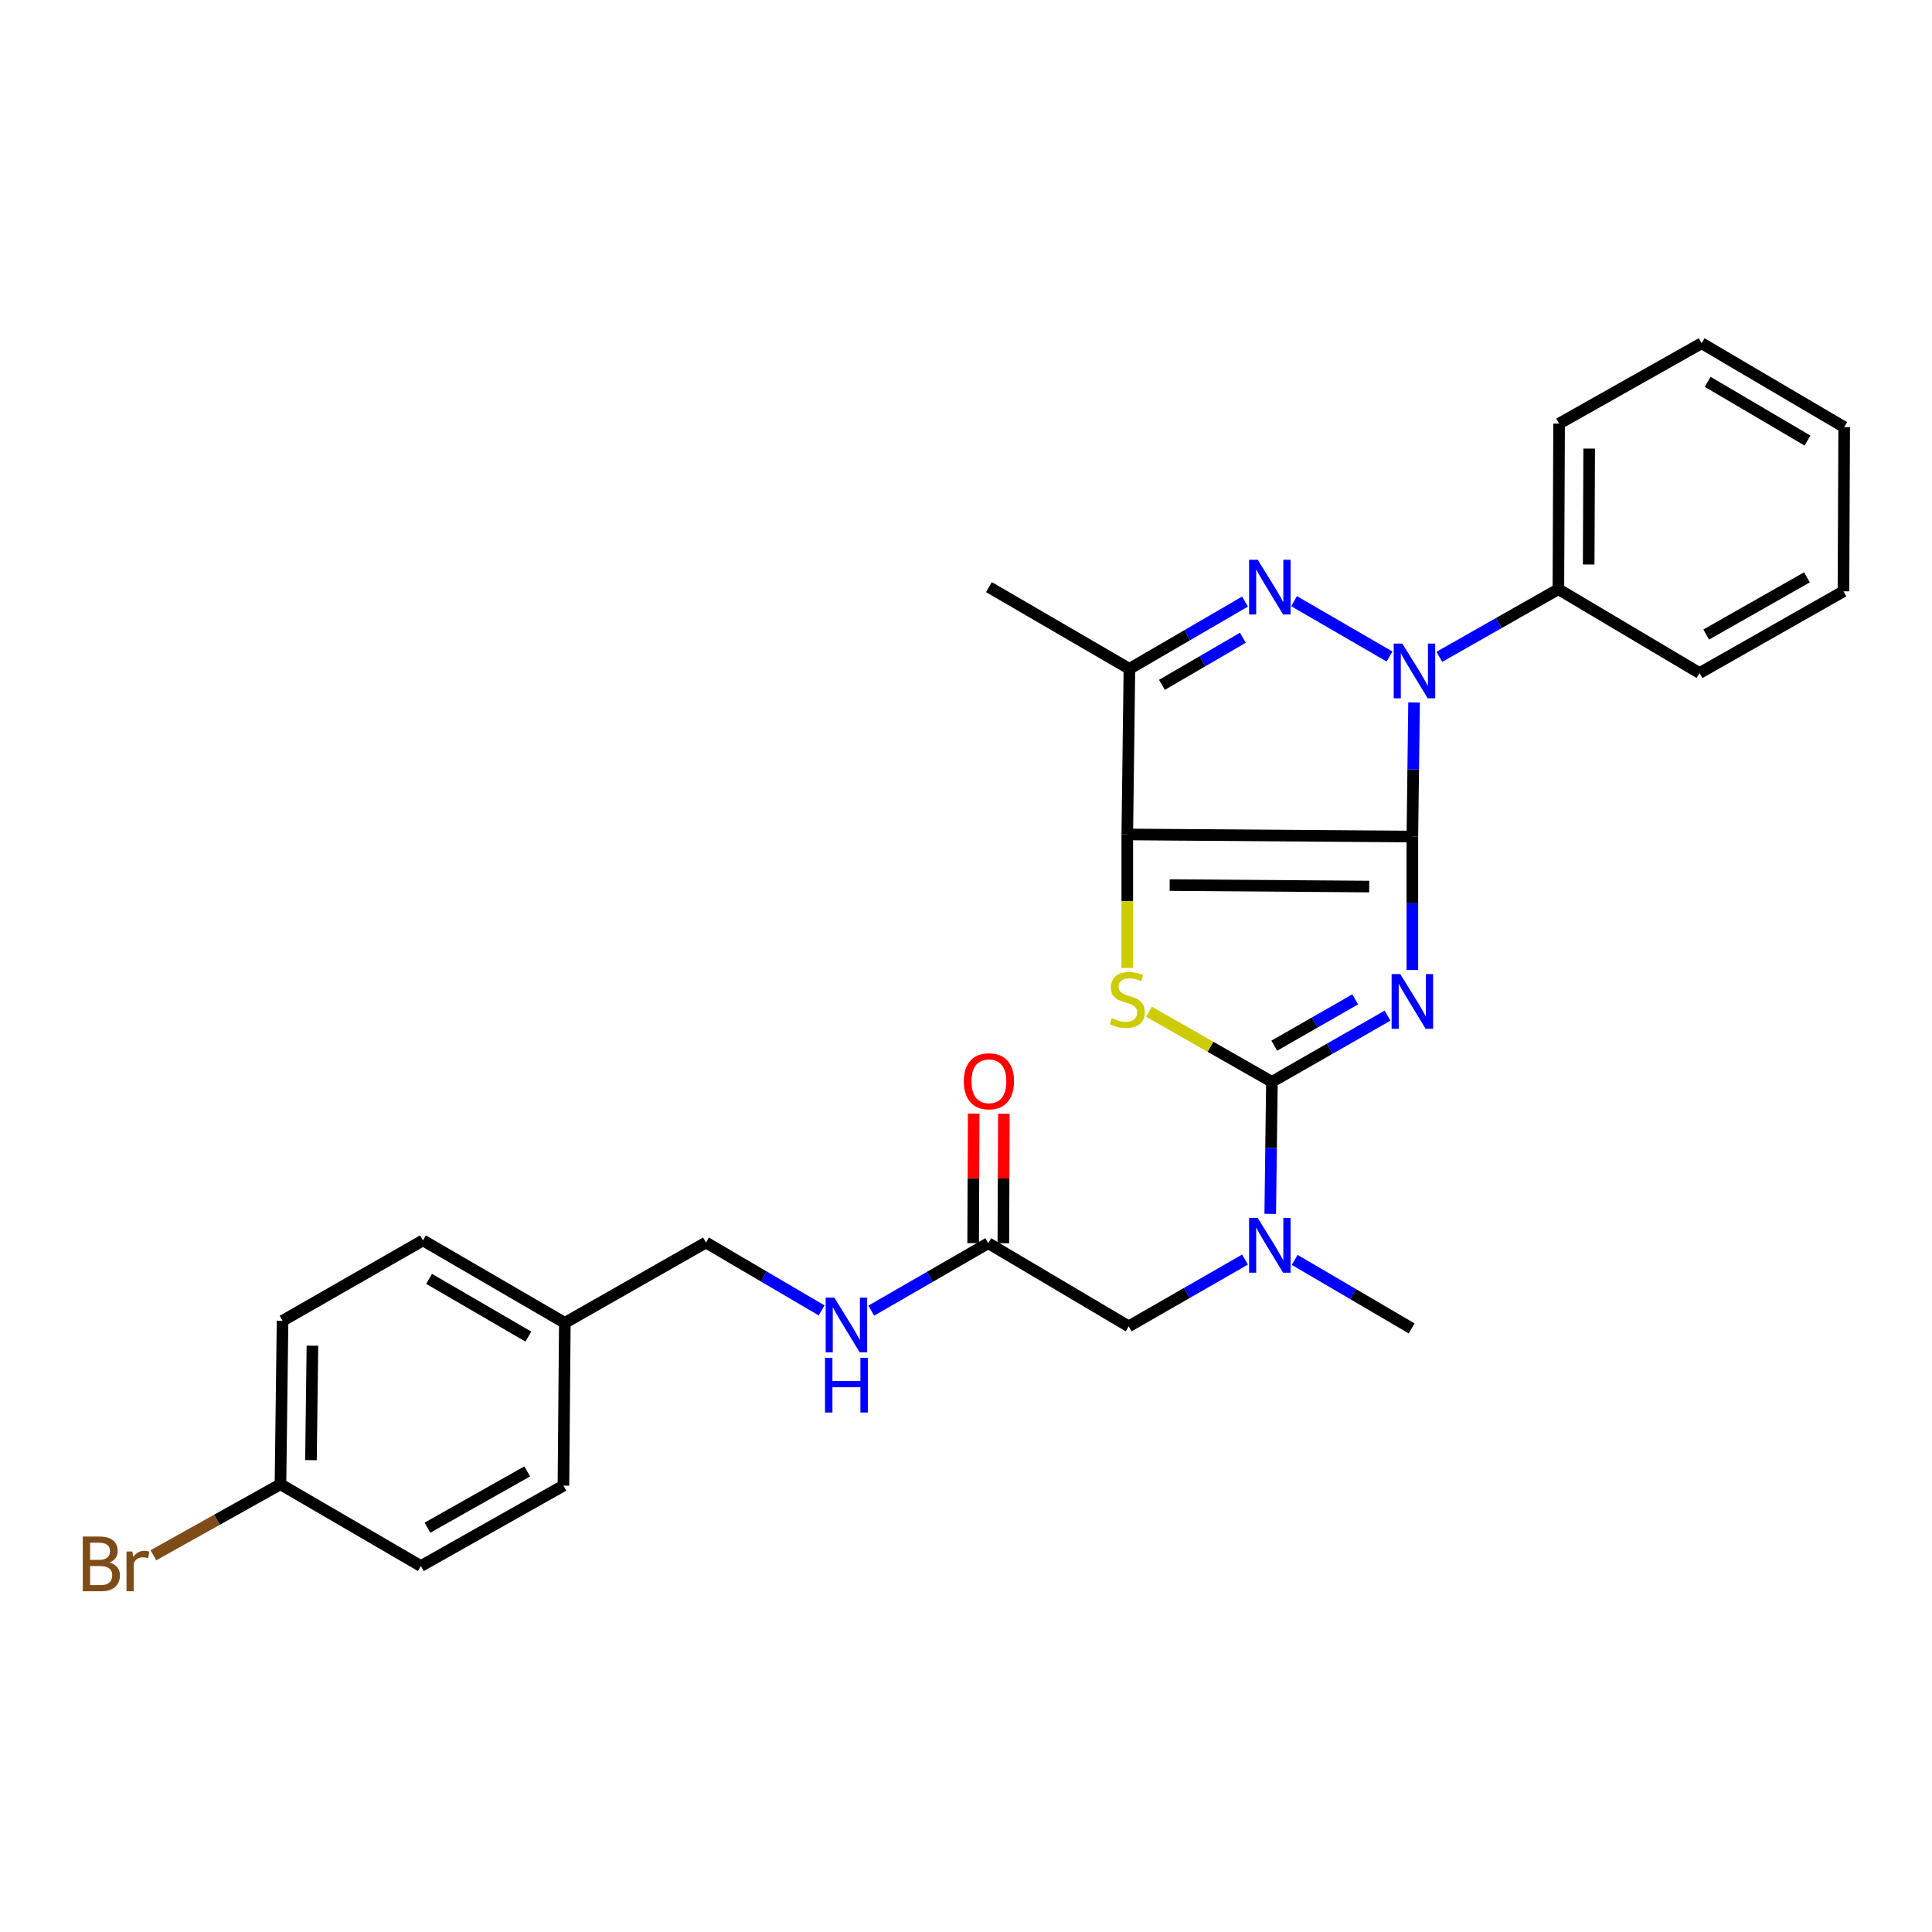 <?xml version='1.0' encoding='iso-8859-1'?>
<svg version='1.1' baseProfile='full'
              xmlns='http://www.w3.org/2000/svg'
                      xmlns:rdkit='http://www.rdkit.org/xml'
                      xmlns:xlink='http://www.w3.org/1999/xlink'
                  xml:space='preserve'
width='1000px' height='1000px' viewBox='0 0 1000 1000'>
<!-- END OF HEADER -->
<rect style='opacity:1.0;fill:#FFFFFF;stroke:none' width='1000' height='1000' x='0' y='0'> </rect>
<path class='bond-0' d='M 731.037,433.004 L 731.037,467.53' style='fill:none;fill-rule:evenodd;stroke:#000000;stroke-width:6px;stroke-linecap:butt;stroke-linejoin:miter;stroke-opacity:1' />
<path class='bond-0' d='M 731.037,467.53 L 731.037,502.056' style='fill:none;fill-rule:evenodd;stroke:#0000FF;stroke-width:6px;stroke-linecap:butt;stroke-linejoin:miter;stroke-opacity:1' />
<path class='bond-1' d='M 731.037,433.004 L 583.481,431.91' style='fill:none;fill-rule:evenodd;stroke:#000000;stroke-width:6px;stroke-linecap:butt;stroke-linejoin:miter;stroke-opacity:1' />
<path class='bond-1' d='M 708.71,458.883 L 605.421,458.117' style='fill:none;fill-rule:evenodd;stroke:#000000;stroke-width:6px;stroke-linecap:butt;stroke-linejoin:miter;stroke-opacity:1' />
<path class='bond-2' d='M 731.037,433.004 L 731.476,398.3' style='fill:none;fill-rule:evenodd;stroke:#000000;stroke-width:6px;stroke-linecap:butt;stroke-linejoin:miter;stroke-opacity:1' />
<path class='bond-2' d='M 731.476,398.3 L 731.915,363.596' style='fill:none;fill-rule:evenodd;stroke:#0000FF;stroke-width:6px;stroke-linecap:butt;stroke-linejoin:miter;stroke-opacity:1' />
<path class='bond-3' d='M 718.203,525.692 L 688.271,542.817' style='fill:none;fill-rule:evenodd;stroke:#0000FF;stroke-width:6px;stroke-linecap:butt;stroke-linejoin:miter;stroke-opacity:1' />
<path class='bond-3' d='M 688.271,542.817 L 658.34,559.942' style='fill:none;fill-rule:evenodd;stroke:#000000;stroke-width:6px;stroke-linecap:butt;stroke-linejoin:miter;stroke-opacity:1' />
<path class='bond-3' d='M 701.463,517.266 L 680.511,529.253' style='fill:none;fill-rule:evenodd;stroke:#0000FF;stroke-width:6px;stroke-linecap:butt;stroke-linejoin:miter;stroke-opacity:1' />
<path class='bond-3' d='M 680.511,529.253 L 659.559,541.241' style='fill:none;fill-rule:evenodd;stroke:#000000;stroke-width:6px;stroke-linecap:butt;stroke-linejoin:miter;stroke-opacity:1' />
<path class='bond-5' d='M 583.481,431.91 L 583.481,466.46' style='fill:none;fill-rule:evenodd;stroke:#000000;stroke-width:6px;stroke-linecap:butt;stroke-linejoin:miter;stroke-opacity:1' />
<path class='bond-5' d='M 583.481,466.46 L 583.481,501.01' style='fill:none;fill-rule:evenodd;stroke:#CCCC00;stroke-width:6px;stroke-linecap:butt;stroke-linejoin:miter;stroke-opacity:1' />
<path class='bond-6' d='M 583.481,431.91 L 584.583,346.191' style='fill:none;fill-rule:evenodd;stroke:#000000;stroke-width:6px;stroke-linecap:butt;stroke-linejoin:miter;stroke-opacity:1' />
<path class='bond-4' d='M 719.219,339.813 L 669.793,311.16' style='fill:none;fill-rule:evenodd;stroke:#0000FF;stroke-width:6px;stroke-linecap:butt;stroke-linejoin:miter;stroke-opacity:1' />
<path class='bond-9' d='M 745.004,339.975 L 775.81,322.473' style='fill:none;fill-rule:evenodd;stroke:#0000FF;stroke-width:6px;stroke-linecap:butt;stroke-linejoin:miter;stroke-opacity:1' />
<path class='bond-9' d='M 775.81,322.473 L 806.616,304.972' style='fill:none;fill-rule:evenodd;stroke:#000000;stroke-width:6px;stroke-linecap:butt;stroke-linejoin:miter;stroke-opacity:1' />
<path class='bond-7' d='M 658.34,559.942 L 657.905,594.121' style='fill:none;fill-rule:evenodd;stroke:#000000;stroke-width:6px;stroke-linecap:butt;stroke-linejoin:miter;stroke-opacity:1' />
<path class='bond-7' d='M 657.905,594.121 L 657.47,628.3' style='fill:none;fill-rule:evenodd;stroke:#0000FF;stroke-width:6px;stroke-linecap:butt;stroke-linejoin:miter;stroke-opacity:1' />
<path class='bond-29' d='M 658.34,559.942 L 626.527,541.805' style='fill:none;fill-rule:evenodd;stroke:#000000;stroke-width:6px;stroke-linecap:butt;stroke-linejoin:miter;stroke-opacity:1' />
<path class='bond-29' d='M 626.527,541.805 L 594.715,523.669' style='fill:none;fill-rule:evenodd;stroke:#CCCC00;stroke-width:6px;stroke-linecap:butt;stroke-linejoin:miter;stroke-opacity:1' />
<path class='bond-28' d='M 644.421,311.369 L 614.502,328.78' style='fill:none;fill-rule:evenodd;stroke:#0000FF;stroke-width:6px;stroke-linecap:butt;stroke-linejoin:miter;stroke-opacity:1' />
<path class='bond-28' d='M 614.502,328.78 L 584.583,346.191' style='fill:none;fill-rule:evenodd;stroke:#000000;stroke-width:6px;stroke-linecap:butt;stroke-linejoin:miter;stroke-opacity:1' />
<path class='bond-28' d='M 643.305,330.098 L 622.362,342.286' style='fill:none;fill-rule:evenodd;stroke:#0000FF;stroke-width:6px;stroke-linecap:butt;stroke-linejoin:miter;stroke-opacity:1' />
<path class='bond-28' d='M 622.362,342.286 L 601.418,354.473' style='fill:none;fill-rule:evenodd;stroke:#000000;stroke-width:6px;stroke-linecap:butt;stroke-linejoin:miter;stroke-opacity:1' />
<path class='bond-16' d='M 584.583,346.191 L 511.869,303.895' style='fill:none;fill-rule:evenodd;stroke:#000000;stroke-width:6px;stroke-linecap:butt;stroke-linejoin:miter;stroke-opacity:1' />
<path class='bond-10' d='M 644.417,651.95 L 614.314,669.233' style='fill:none;fill-rule:evenodd;stroke:#0000FF;stroke-width:6px;stroke-linecap:butt;stroke-linejoin:miter;stroke-opacity:1' />
<path class='bond-10' d='M 614.314,669.233 L 584.21,686.515' style='fill:none;fill-rule:evenodd;stroke:#000000;stroke-width:6px;stroke-linecap:butt;stroke-linejoin:miter;stroke-opacity:1' />
<path class='bond-22' d='M 670.13,652.115 L 700.397,669.849' style='fill:none;fill-rule:evenodd;stroke:#0000FF;stroke-width:6px;stroke-linecap:butt;stroke-linejoin:miter;stroke-opacity:1' />
<path class='bond-22' d='M 700.397,669.849 L 730.663,687.583' style='fill:none;fill-rule:evenodd;stroke:#000000;stroke-width:6px;stroke-linecap:butt;stroke-linejoin:miter;stroke-opacity:1' />
<path class='bond-8' d='M 511.513,643.473 L 584.21,686.515' style='fill:none;fill-rule:evenodd;stroke:#000000;stroke-width:6px;stroke-linecap:butt;stroke-linejoin:miter;stroke-opacity:1' />
<path class='bond-11' d='M 511.513,643.473 L 481.237,660.931' style='fill:none;fill-rule:evenodd;stroke:#000000;stroke-width:6px;stroke-linecap:butt;stroke-linejoin:miter;stroke-opacity:1' />
<path class='bond-11' d='M 481.237,660.931 L 450.962,678.388' style='fill:none;fill-rule:evenodd;stroke:#0000FF;stroke-width:6px;stroke-linecap:butt;stroke-linejoin:miter;stroke-opacity:1' />
<path class='bond-12' d='M 519.326,643.506 L 519.468,609.991' style='fill:none;fill-rule:evenodd;stroke:#000000;stroke-width:6px;stroke-linecap:butt;stroke-linejoin:miter;stroke-opacity:1' />
<path class='bond-12' d='M 519.468,609.991 L 519.61,576.476' style='fill:none;fill-rule:evenodd;stroke:#FF0000;stroke-width:6px;stroke-linecap:butt;stroke-linejoin:miter;stroke-opacity:1' />
<path class='bond-12' d='M 503.7,643.44 L 503.842,609.925' style='fill:none;fill-rule:evenodd;stroke:#000000;stroke-width:6px;stroke-linecap:butt;stroke-linejoin:miter;stroke-opacity:1' />
<path class='bond-12' d='M 503.842,609.925 L 503.984,576.41' style='fill:none;fill-rule:evenodd;stroke:#FF0000;stroke-width:6px;stroke-linecap:butt;stroke-linejoin:miter;stroke-opacity:1' />
<path class='bond-23' d='M 806.616,304.972 L 806.989,219.261' style='fill:none;fill-rule:evenodd;stroke:#000000;stroke-width:6px;stroke-linecap:butt;stroke-linejoin:miter;stroke-opacity:1' />
<path class='bond-23' d='M 822.298,292.183 L 822.56,232.186' style='fill:none;fill-rule:evenodd;stroke:#000000;stroke-width:6px;stroke-linecap:butt;stroke-linejoin:miter;stroke-opacity:1' />
<path class='bond-24' d='M 806.616,304.972 L 879.678,348.37' style='fill:none;fill-rule:evenodd;stroke:#000000;stroke-width:6px;stroke-linecap:butt;stroke-linejoin:miter;stroke-opacity:1' />
<path class='bond-13' d='M 425.256,678.261 L 395.331,660.693' style='fill:none;fill-rule:evenodd;stroke:#0000FF;stroke-width:6px;stroke-linecap:butt;stroke-linejoin:miter;stroke-opacity:1' />
<path class='bond-13' d='M 395.331,660.693 L 365.406,643.126' style='fill:none;fill-rule:evenodd;stroke:#000000;stroke-width:6px;stroke-linecap:butt;stroke-linejoin:miter;stroke-opacity:1' />
<path class='bond-15' d='M 365.406,643.126 L 292.353,684.718' style='fill:none;fill-rule:evenodd;stroke:#000000;stroke-width:6px;stroke-linecap:butt;stroke-linejoin:miter;stroke-opacity:1' />
<path class='bond-14' d='M 145.171,768.258 L 146.247,683.641' style='fill:none;fill-rule:evenodd;stroke:#000000;stroke-width:6px;stroke-linecap:butt;stroke-linejoin:miter;stroke-opacity:1' />
<path class='bond-14' d='M 160.957,755.764 L 161.711,696.533' style='fill:none;fill-rule:evenodd;stroke:#000000;stroke-width:6px;stroke-linecap:butt;stroke-linejoin:miter;stroke-opacity:1' />
<path class='bond-17' d='M 145.171,768.258 L 112.282,786.629' style='fill:none;fill-rule:evenodd;stroke:#000000;stroke-width:6px;stroke-linecap:butt;stroke-linejoin:miter;stroke-opacity:1' />
<path class='bond-17' d='M 112.282,786.629 L 79.392,805.001' style='fill:none;fill-rule:evenodd;stroke:#7F4C19;stroke-width:6px;stroke-linecap:butt;stroke-linejoin:miter;stroke-opacity:1' />
<path class='bond-31' d='M 145.171,768.258 L 217.85,810.579' style='fill:none;fill-rule:evenodd;stroke:#000000;stroke-width:6px;stroke-linecap:butt;stroke-linejoin:miter;stroke-opacity:1' />
<path class='bond-20' d='M 292.353,684.718 L 291.633,768.961' style='fill:none;fill-rule:evenodd;stroke:#000000;stroke-width:6px;stroke-linecap:butt;stroke-linejoin:miter;stroke-opacity:1' />
<path class='bond-21' d='M 292.353,684.718 L 218.927,642.023' style='fill:none;fill-rule:evenodd;stroke:#000000;stroke-width:6px;stroke-linecap:butt;stroke-linejoin:miter;stroke-opacity:1' />
<path class='bond-21' d='M 273.485,691.822 L 222.086,661.936' style='fill:none;fill-rule:evenodd;stroke:#000000;stroke-width:6px;stroke-linecap:butt;stroke-linejoin:miter;stroke-opacity:1' />
<path class='bond-18' d='M 217.85,810.579 L 291.633,768.961' style='fill:none;fill-rule:evenodd;stroke:#000000;stroke-width:6px;stroke-linecap:butt;stroke-linejoin:miter;stroke-opacity:1' />
<path class='bond-18' d='M 221.241,790.726 L 272.888,761.594' style='fill:none;fill-rule:evenodd;stroke:#000000;stroke-width:6px;stroke-linecap:butt;stroke-linejoin:miter;stroke-opacity:1' />
<path class='bond-19' d='M 146.247,683.641 L 218.927,642.023' style='fill:none;fill-rule:evenodd;stroke:#000000;stroke-width:6px;stroke-linecap:butt;stroke-linejoin:miter;stroke-opacity:1' />
<path class='bond-26' d='M 806.989,219.261 L 880.754,177.661' style='fill:none;fill-rule:evenodd;stroke:#000000;stroke-width:6px;stroke-linecap:butt;stroke-linejoin:miter;stroke-opacity:1' />
<path class='bond-25' d='M 879.678,348.37 L 954.172,306.066' style='fill:none;fill-rule:evenodd;stroke:#000000;stroke-width:6px;stroke-linecap:butt;stroke-linejoin:miter;stroke-opacity:1' />
<path class='bond-25' d='M 883.136,328.436 L 935.282,298.823' style='fill:none;fill-rule:evenodd;stroke:#000000;stroke-width:6px;stroke-linecap:butt;stroke-linejoin:miter;stroke-opacity:1' />
<path class='bond-27' d='M 954.172,306.066 L 954.545,221.076' style='fill:none;fill-rule:evenodd;stroke:#000000;stroke-width:6px;stroke-linecap:butt;stroke-linejoin:miter;stroke-opacity:1' />
<path class='bond-30' d='M 880.754,177.661 L 954.545,221.076' style='fill:none;fill-rule:evenodd;stroke:#000000;stroke-width:6px;stroke-linecap:butt;stroke-linejoin:miter;stroke-opacity:1' />
<path class='bond-30' d='M 883.899,197.641 L 935.553,228.032' style='fill:none;fill-rule:evenodd;stroke:#000000;stroke-width:6px;stroke-linecap:butt;stroke-linejoin:miter;stroke-opacity:1' />
<path  class='atom-1' d='M 724.777 504.189
L 734.057 519.189
Q 734.977 520.669, 736.457 523.349
Q 737.937 526.029, 738.017 526.189
L 738.017 504.189
L 741.777 504.189
L 741.777 532.509
L 737.897 532.509
L 727.937 516.109
Q 726.777 514.189, 725.537 511.989
Q 724.337 509.789, 723.977 509.109
L 723.977 532.509
L 720.297 532.509
L 720.297 504.189
L 724.777 504.189
' fill='#0000FF'/>
<path  class='atom-3' d='M 725.862 333.133
L 735.142 348.133
Q 736.062 349.613, 737.542 352.293
Q 739.022 354.973, 739.102 355.133
L 739.102 333.133
L 742.862 333.133
L 742.862 361.453
L 738.982 361.453
L 729.022 345.053
Q 727.862 343.133, 726.622 340.933
Q 725.422 338.733, 725.062 338.053
L 725.062 361.453
L 721.382 361.453
L 721.382 333.133
L 725.862 333.133
' fill='#0000FF'/>
<path  class='atom-5' d='M 651.003 289.735
L 660.283 304.735
Q 661.203 306.215, 662.683 308.895
Q 664.163 311.575, 664.243 311.735
L 664.243 289.735
L 668.003 289.735
L 668.003 318.055
L 664.123 318.055
L 654.163 301.655
Q 653.003 299.735, 651.763 297.535
Q 650.563 295.335, 650.203 294.655
L 650.203 318.055
L 646.523 318.055
L 646.523 289.735
L 651.003 289.735
' fill='#0000FF'/>
<path  class='atom-6' d='M 575.481 526.984
Q 575.801 527.104, 577.121 527.664
Q 578.441 528.224, 579.881 528.584
Q 581.361 528.904, 582.801 528.904
Q 585.481 528.904, 587.041 527.624
Q 588.601 526.304, 588.601 524.024
Q 588.601 522.464, 587.801 521.504
Q 587.041 520.544, 585.841 520.024
Q 584.641 519.504, 582.641 518.904
Q 580.121 518.144, 578.601 517.424
Q 577.121 516.704, 576.041 515.184
Q 575.001 513.664, 575.001 511.104
Q 575.001 507.544, 577.401 505.344
Q 579.841 503.144, 584.641 503.144
Q 587.921 503.144, 591.641 504.704
L 590.721 507.784
Q 587.321 506.384, 584.761 506.384
Q 582.001 506.384, 580.481 507.544
Q 578.961 508.664, 579.001 510.624
Q 579.001 512.144, 579.761 513.064
Q 580.561 513.984, 581.681 514.504
Q 582.841 515.024, 584.761 515.624
Q 587.321 516.424, 588.841 517.224
Q 590.361 518.024, 591.441 519.664
Q 592.561 521.264, 592.561 524.024
Q 592.561 527.944, 589.921 530.064
Q 587.321 532.144, 582.961 532.144
Q 580.441 532.144, 578.521 531.584
Q 576.641 531.064, 574.401 530.144
L 575.481 526.984
' fill='#CCCC00'/>
<path  class='atom-8' d='M 651.003 630.416
L 660.283 645.416
Q 661.203 646.896, 662.683 649.576
Q 664.163 652.256, 664.243 652.416
L 664.243 630.416
L 668.003 630.416
L 668.003 658.736
L 664.123 658.736
L 654.163 642.336
Q 653.003 640.416, 651.763 638.216
Q 650.563 636.016, 650.203 635.336
L 650.203 658.736
L 646.523 658.736
L 646.523 630.416
L 651.003 630.416
' fill='#0000FF'/>
<path  class='atom-12' d='M 431.844 671.643
L 441.124 686.643
Q 442.044 688.123, 443.524 690.803
Q 445.004 693.483, 445.084 693.643
L 445.084 671.643
L 448.844 671.643
L 448.844 699.963
L 444.964 699.963
L 435.004 683.563
Q 433.844 681.643, 432.604 679.443
Q 431.404 677.243, 431.044 676.563
L 431.044 699.963
L 427.364 699.963
L 427.364 671.643
L 431.844 671.643
' fill='#0000FF'/>
<path  class='atom-12' d='M 427.024 702.795
L 430.864 702.795
L 430.864 714.835
L 445.344 714.835
L 445.344 702.795
L 449.184 702.795
L 449.184 731.115
L 445.344 731.115
L 445.344 718.035
L 430.864 718.035
L 430.864 731.115
L 427.024 731.115
L 427.024 702.795
' fill='#0000FF'/>
<path  class='atom-13' d='M 498.869 559.666
Q 498.869 552.866, 502.229 549.066
Q 505.589 545.266, 511.869 545.266
Q 518.149 545.266, 521.509 549.066
Q 524.869 552.866, 524.869 559.666
Q 524.869 566.546, 521.469 570.466
Q 518.069 574.346, 511.869 574.346
Q 505.629 574.346, 502.229 570.466
Q 498.869 566.586, 498.869 559.666
M 511.869 571.146
Q 516.189 571.146, 518.509 568.266
Q 520.869 565.346, 520.869 559.666
Q 520.869 554.106, 518.509 551.306
Q 516.189 548.466, 511.869 548.466
Q 507.549 548.466, 505.189 551.266
Q 502.869 554.066, 502.869 559.666
Q 502.869 565.386, 505.189 568.266
Q 507.549 571.146, 511.869 571.146
' fill='#FF0000'/>
<path  class='atom-18' d='M 56.599 808.757
Q 59.319 809.517, 60.679 811.197
Q 62.08 812.837, 62.08 815.277
Q 62.08 819.197, 59.559 821.437
Q 57.08 823.637, 52.359 823.637
L 42.84 823.637
L 42.84 795.317
L 51.2 795.317
Q 56.039 795.317, 58.48 797.277
Q 60.919 799.237, 60.919 802.837
Q 60.919 807.117, 56.599 808.757
M 46.639 798.517
L 46.639 807.397
L 51.2 807.397
Q 53.999 807.397, 55.44 806.277
Q 56.919 805.117, 56.919 802.837
Q 56.919 798.517, 51.2 798.517
L 46.639 798.517
M 52.359 820.437
Q 55.12 820.437, 56.599 819.117
Q 58.08 817.797, 58.08 815.277
Q 58.08 812.957, 56.44 811.797
Q 54.84 810.597, 51.76 810.597
L 46.639 810.597
L 46.639 820.437
L 52.359 820.437
' fill='#7F4C19'/>
<path  class='atom-18' d='M 68.519 803.077
L 68.96 805.917
Q 71.12 802.717, 74.639 802.717
Q 75.76 802.717, 77.279 803.117
L 76.68 806.477
Q 74.96 806.077, 73.999 806.077
Q 72.32 806.077, 71.2 806.757
Q 70.12 807.397, 69.24 808.957
L 69.24 823.637
L 65.48 823.637
L 65.48 803.077
L 68.519 803.077
' fill='#7F4C19'/>
</svg>
